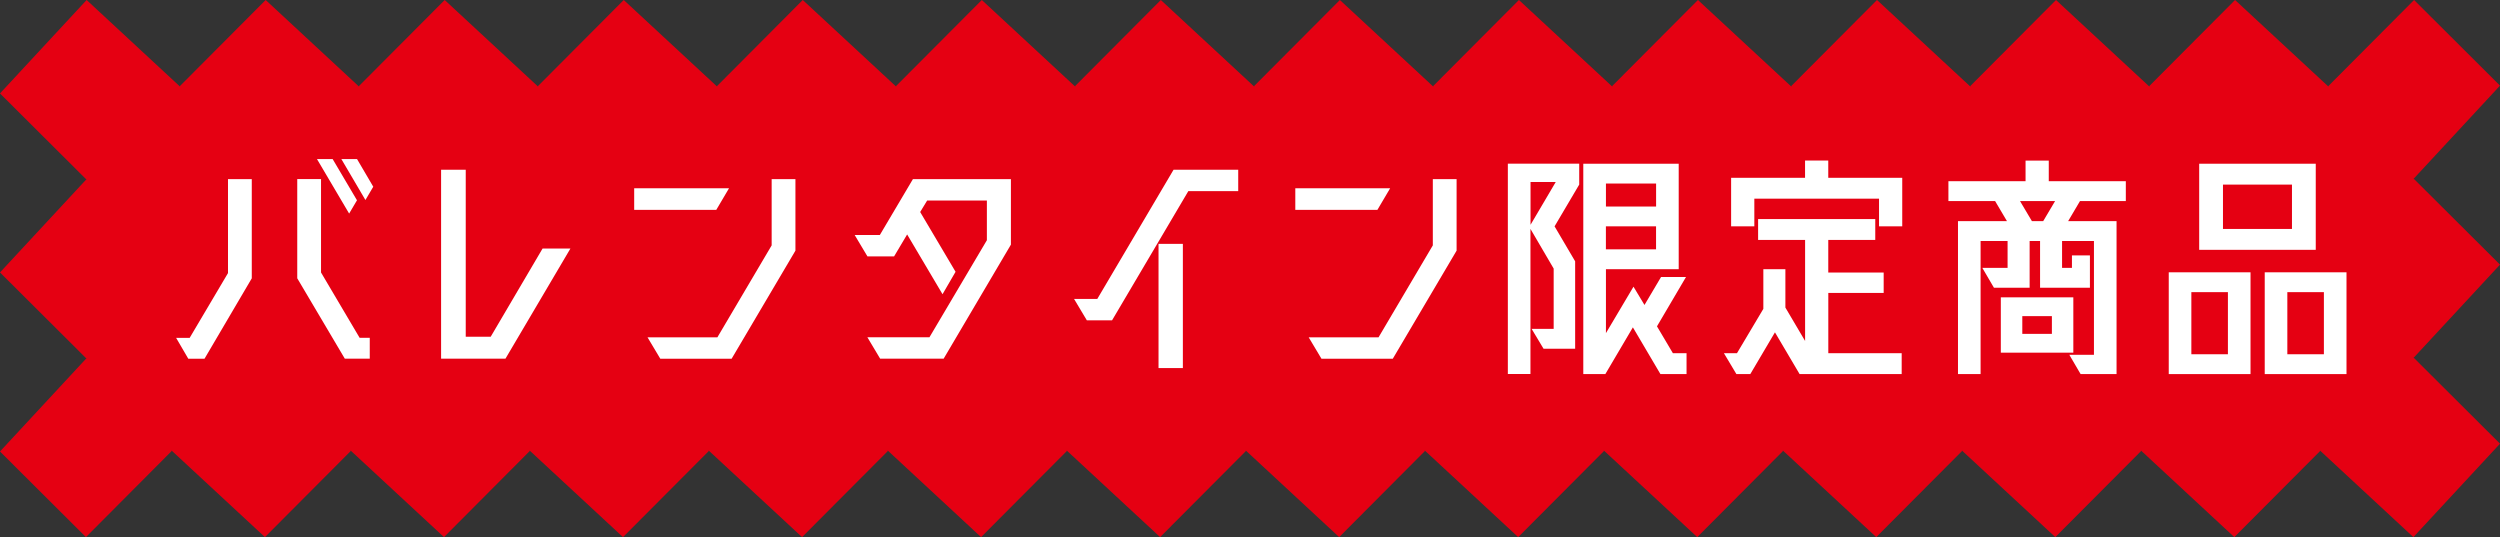 <?xml version="1.0" encoding="UTF-8"?>
<svg id="_レイヤー_2" data-name="レイヤー 2" xmlns="http://www.w3.org/2000/svg" viewBox="0 0 577.2 124.01">
  <rect x="0" y="0" width="577.2" height="124.01" fill="#333333" stroke="none"/>
  <defs>
    <style>
      .cls-1 {
        fill: #fff;
      }

      .cls-2 {
        fill: #e50012;
      }
    </style>
  </defs>
  <g id="_レイヤー_1-2" data-name="レイヤー 1">
    <polygon class="cls-2" points="557.2 124.01 577.2 102.44 557.36 82.67 557.2 82.67 577.2 61.1 557.36 41.34 557.2 41.34 577.2 19.77 557.36 0 537.6 19.84 537.6 20 516.03 0 496.26 19.84 496.26 20 474.69 0 454.93 19.84 454.93 20 433.36 0 413.59 19.84 413.59 20 392.02 0 372.25 19.84 372.25 20 350.69 0 330.92 19.84 330.92 20 309.35 0 289.58 19.84 289.58 20 268.01 0 248.25 19.84 248.25 20 226.68 0 206.91 19.84 206.91 20 185.34 0 165.58 19.84 165.58 20 144.01 0 124.24 19.84 124.24 20 102.67 0 82.9 19.84 82.9 20 61.34 0 41.57 19.84 41.57 20 20 0 0 21.57 19.84 41.34 20 41.34 0 62.9 19.84 82.67 20 82.67 0 104.24 19.84 124.01 39.6 104.17 39.6 104.01 61.17 124.01 80.94 104.17 80.94 104.01 102.51 124.01 122.27 104.17 122.27 104.01 143.84 124.01 163.61 104.17 163.61 104.01 185.18 124.01 204.95 104.17 204.95 104.01 226.51 124.01 246.28 104.17 246.28 104.01 267.85 124.01 287.62 104.17 287.62 104.01 309.19 124.01 328.95 104.17 328.95 104.01 350.52 124.01 370.29 104.17 370.29 104.01 391.86 124.01 411.62 104.17 411.62 104.01 433.19 124.01 452.96 104.17 452.96 104.01 474.53 124.01 494.3 104.17 494.3 104.01 515.86 124.01 535.63 104.17 535.63 104.01 557.2 124.01"/>
    <g>
      <path class="cls-1" d="M43.8,77.99l8.84-14.94v-21.69h5.49v22.9l-10.91,18.56h-3.75l-2.81-4.82h3.15ZM74.13,62.93l8.9,15.06h2.34v4.82h-5.76l-10.98-18.56v-22.9h5.49v21.57ZM76.8,36.72l5.62,9.52-1.81,3.07-7.43-12.59h3.62ZM82.43,36.72l3.75,6.39-1.81,3.07-5.56-9.46h3.62Z"/>
      <path class="cls-1" d="M113.29,77.75l11.98-20.37h6.43l-15,25.43h-14.86v-43.62h5.69v38.56h5.76Z"/>
      <path class="cls-1" d="M146.43,43.46h21.89l-2.95,5h-18.95v-5ZM178.16,56.66v-15.3h5.49v16.51l-14.73,24.95h-16.47l-2.95-4.94h16.13l12.52-21.21Z"/>
      <path class="cls-1" d="M233.4,41.36v15.12l-15.53,26.33h-14.66l-2.95-4.94h14.33l13.26-22.41v-9.16h-13.79l-1.61,2.65,8.17,13.8-3.01,5.18-8.17-13.8-3.01,5.06h-6.16l-2.95-4.94h5.82l7.63-12.89h22.63Z"/>
      <path class="cls-1" d="M285.88,39.19v4.94h-11.52l-17.61,29.83h-5.82l-2.95-4.94h5.36l17.61-29.83h14.93ZM273.1,84.98h-5.62v-28.68h5.62v28.68Z"/>
      <path class="cls-1" d="M299.07,43.46h21.89l-2.95,5h-18.95v-5ZM330.81,56.66v-15.3h5.49v16.51l-14.73,24.95h-16.47l-2.95-4.94h16.13l12.52-21.21Z"/>
      <path class="cls-1" d="M364.61,37.8v4.82l-5.69,9.64,4.75,8.07v20.18h-7.3l-2.75-4.58h5.09v-13.92l-5.36-9.16v33.5h-5.22v-48.56h16.47ZM353.37,42.02v9.88l5.82-9.88h-5.82ZM382.56,75.34l3.68,6.21h3.15v4.82h-6.03l-6.36-10.79-6.36,10.79h-5.09v-48.56h22.03v24.34h-16.8v14.76l6.36-10.72,2.54,4.22,3.82-6.45h5.76l-6.7,11.39ZM382.36,47.68v-5.3h-11.58v5.3h11.58ZM370.77,52.26v5.3h11.58v-5.3h-11.58Z"/>
      <path class="cls-1" d="M434.91,67.63h-12.79v13.92h16.94v4.82h-23.57l-5.69-9.64-5.69,9.64h-3.21l-2.88-4.82h3.01l6.09-10.24v-9.16h5.09v8.86l4.55,7.71v-23.32h-10.85v-4.82h27.05v4.82h-10.85v7.53h12.79v4.7ZM439.19,41.05v11.21h-5.36v-6.39h-28.79v6.39h-5.36v-11.21h17.07v-3.98h5.36v3.98h17.07Z"/>
      <path class="cls-1" d="M490.81,41.84v4.58h-10.58l-2.74,4.64h11.18v35.31h-8.3l-2.61-4.46h5.69v-26.27h-7.36v6.21h2.28v-2.89h4.15v7.47h-11.51v-10.79h-2.41v10.79h-8.24l-2.68-4.58h5.83v-6.21h-6.23v30.73h-5.22v-35.31h11.31l-2.74-4.64h-10.78v-4.58h17.81v-4.76h5.36v4.76h17.81ZM478.69,68.65v12.77h-16.74v-12.77h16.74ZM469.12,51.06h2.61l2.75-4.64h-8.1l2.75,4.64ZM466.91,72.99v4.1h6.83v-4.1h-6.83Z"/>
      <path class="cls-1" d="M519.6,62.87v23.5h-18.88v-23.5h18.88ZM505.94,67.45v14.34h8.44v-14.34h-8.44ZM507.75,57.68v-19.88h26.91v19.88h-26.91ZM529.17,52.86v-10.24h-15.93v10.24h15.93ZM541.76,62.87v23.5h-18.88v-23.5h18.88ZM528.1,67.45v14.34h8.44v-14.34h-8.44Z"/>
    </g>
  </g>
</svg>